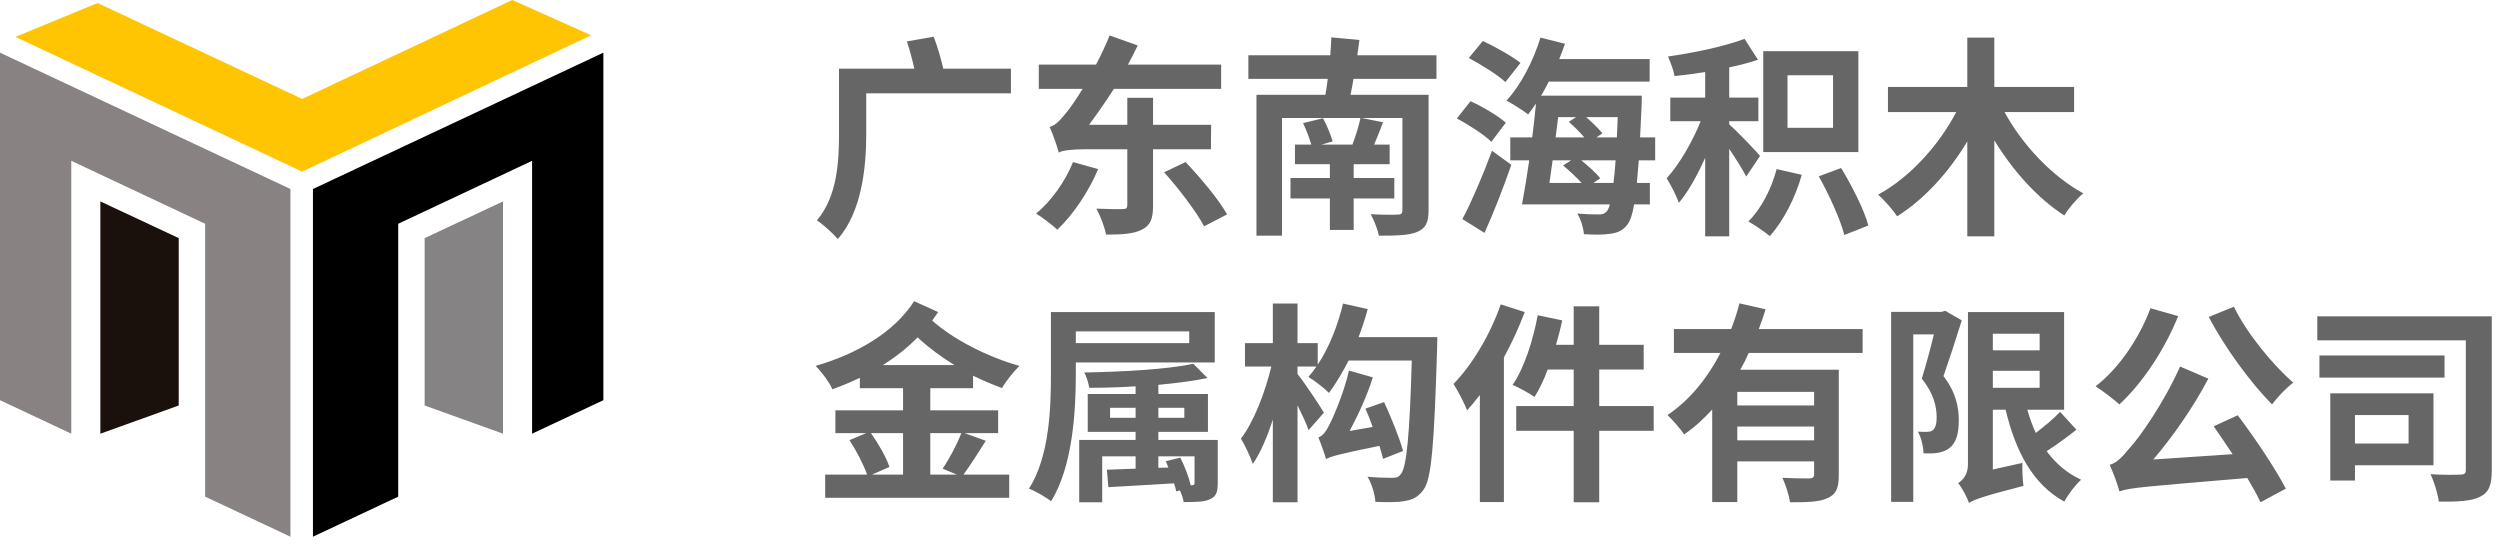 <?xml version="1.0" encoding="UTF-8"?>
<svg width="141px" height="31px" viewBox="0 0 141 31" version="1.1" xmlns="http://www.w3.org/2000/svg" xmlns:xlink="http://www.w3.org/1999/xlink">
    <!-- Generator: Sketch 64 (93537) - https://sketch.com -->
    <title>cnlogo</title>
    <desc>Created with Sketch.</desc>
    <g id="页面-1" stroke="none" stroke-width="1" fill="none" fill-rule="evenodd">
        <g id="画板" transform="translate(-383, -298)" fill-rule="nonzero">
            <g id="cnlogo" transform="translate(383, 298)">
                <g id="编组-3">
                    <polygon id="路径" fill="#888282" points="5.5067062e-14 2.97 5.5067062e-14 22.57 4.02 24.46 4.02 9.07 11.57 12.62 11.57 28.01 16.38 30.27 16.38 10.66"></polygon>
                    <polyline id="路径" fill="#1A110C" points="10.08 13.43 10.08 22.87 5.66 24.46 5.66 11.36"></polyline>
                    <polygon id="路径" fill="#000000" points="34.03 2.97 34.03 22.57 30.01 24.46 30.01 9.07 22.46 12.62 22.46 28.01 17.65 30.27 17.65 10.66"></polygon>
                    <polyline id="路径" fill="#858384" points="23.95 13.43 23.95 22.87 28.37 24.46 28.37 11.36"></polyline>
                    <polygon id="路径" fill="#FFC402" points="17.04 5.58 5.5 0.17 0.87 2.08 17.04 9.68 33.34 1.99 28.89 3.19744231e-14"></polygon>
                </g>
                <path d="M47.248,13.484 C48.616,11.948 48.856,9.38 48.856,7.568 L48.856,5.264 L57.016,5.264 L57.016,3.872 L53.2,3.872 C53.08,3.344 52.876,2.624 52.66,2.072 L51.148,2.336 C51.304,2.804 51.46,3.38 51.568,3.872 L47.32,3.872 L47.32,7.544 C47.32,9.104 47.224,11.084 46.072,12.428 C46.396,12.632 47.008,13.184 47.248,13.484 Z M62.38,13.232 C63.244,13.232 63.928,13.196 64.396,12.956 C64.888,12.716 65.032,12.332 65.032,11.6 L65.032,8.42 L68.296,8.42 L68.308,7.04 L65.032,7.04 L65.032,5.516 L63.58,5.516 L63.58,7.04 L61.42,7.04 C61.876,6.428 62.356,5.744 62.824,5.012 L68.872,5.012 L68.872,3.644 L63.616,3.644 C63.808,3.284 63.988,2.936 64.168,2.564 L62.584,2 C62.356,2.564 62.092,3.116 61.816,3.644 L58.588,3.644 L58.588,5.012 L61.06,5.012 C60.688,5.612 60.376,6.068 60.196,6.284 C59.8,6.776 59.548,7.064 59.2,7.16 C59.392,7.58 59.644,8.312 59.716,8.612 C59.836,8.492 60.472,8.42 61.12,8.42 L63.58,8.42 L63.58,11.564 C63.58,11.744 63.52,11.792 63.316,11.792 C63.112,11.804 62.464,11.792 61.84,11.768 C62.056,12.176 62.308,12.812 62.38,13.232 Z M59.632,12.956 C60.496,12.14 61.396,10.832 61.936,9.536 L60.52,9.14 C60.076,10.232 59.296,11.348 58.432,12.044 C58.78,12.248 59.368,12.704 59.632,12.956 Z M67.912,12.764 L69.208,12.092 C68.74,11.252 67.708,10.028 66.868,9.14 L65.656,9.716 C66.496,10.652 67.48,11.948 67.912,12.764 Z M72.304,13.292 L72.304,6.656 L76.732,6.656 C76.636,7.1 76.456,7.688 76.276,8.156 L74.524,8.156 L75.16,7.976 C75.064,7.616 74.836,7.076 74.62,6.668 L73.492,6.944 C73.672,7.316 73.852,7.796 73.96,8.156 L73.036,8.156 L73.036,9.26 L75.004,9.26 L75.004,10.04 L72.784,10.04 L72.784,11.192 L75.004,11.192 L75.004,12.968 L76.348,12.968 L76.348,11.192 L78.64,11.192 L78.64,10.04 L76.348,10.04 L76.348,9.26 L78.376,9.26 L78.376,8.156 L77.5,8.156 C77.668,7.772 77.836,7.34 78.004,6.896 L76.804,6.656 L79.096,6.656 L79.096,11.852 C79.096,12.044 79.036,12.104 78.82,12.104 C78.64,12.116 77.884,12.116 77.308,12.08 C77.488,12.416 77.704,12.932 77.764,13.292 C78.724,13.292 79.432,13.28 79.912,13.088 C80.404,12.884 80.572,12.56 80.572,11.864 L80.572,5.348 L76.168,5.348 C76.228,5.06 76.288,4.772 76.336,4.448 L81.016,4.448 L81.016,3.116 L76.552,3.116 C76.588,2.828 76.636,2.528 76.672,2.252 L75.088,2.108 C75.076,2.42 75.052,2.756 75.028,3.116 L70.408,3.116 L70.408,4.448 L74.884,4.448 C74.848,4.772 74.8,5.06 74.752,5.348 L70.864,5.348 L70.864,13.292 L72.304,13.292 Z M90.832,13.184 C91.228,13.124 91.528,13.016 91.804,12.644 C91.948,12.44 92.068,12.104 92.164,11.528 L93.052,11.528 L93.052,10.316 L92.32,10.316 C92.356,9.944 92.392,9.524 92.428,9.044 L93.352,9.044 L93.352,7.748 L92.5,7.748 C92.524,7.208 92.56,6.632 92.584,5.996 C92.596,5.816 92.596,5.396 92.596,5.396 L86.92,5.396 C87.076,5.144 87.208,4.88 87.352,4.604 L93.04,4.604 L93.04,3.332 L87.94,3.332 C88.06,3.044 88.168,2.744 88.264,2.468 L86.884,2.12 C86.476,3.44 85.768,4.82 84.964,5.672 C85.3,5.852 85.912,6.236 86.188,6.452 C86.332,6.26 86.488,6.056 86.632,5.84 C86.572,6.452 86.5,7.1 86.416,7.748 L85.18,7.748 L85.18,9.044 L86.248,9.044 C86.116,9.968 85.972,10.844 85.84,11.528 L90.796,11.528 C90.748,11.72 90.688,11.828 90.64,11.9 C90.508,12.056 90.4,12.092 90.196,12.092 L89.976,12.091 C89.718,12.089 89.356,12.08 88.96,12.044 C89.164,12.368 89.308,12.872 89.332,13.208 C89.896,13.244 90.472,13.244 90.832,13.184 Z M84.904,4.628 L85.756,3.548 C85.276,3.164 84.328,2.636 83.632,2.312 L82.84,3.272 C83.536,3.644 84.472,4.22 84.904,4.628 Z M84.112,8 L84.928,6.92 C84.496,6.536 83.608,6.008 82.936,5.708 L82.168,6.68 C82.84,7.04 83.704,7.592 84.112,8 Z M89.356,7.748 L87.736,7.748 L87.88,6.608 L87.88,6.608 L88.888,6.608 L88.48,6.872 C88.78,7.136 89.116,7.46 89.356,7.748 Z M91.192,7.748 L90.04,7.748 L90.376,7.52 C90.172,7.256 89.8,6.908 89.464,6.608 L91.24,6.608 C91.228,7.016 91.204,7.388 91.192,7.748 Z M83.728,13.136 C84.256,11.96 84.796,10.568 85.24,9.296 L84.148,8.504 C83.632,9.908 82.972,11.432 82.48,12.356 L83.728,13.136 Z M91,10.316 L89.872,10.316 L90.256,10.052 C90.016,9.752 89.584,9.368 89.188,9.044 L91.12,9.044 C91.084,9.548 91.048,9.956 91,10.316 Z M89.2,10.316 L87.388,10.316 C87.448,9.908 87.508,9.488 87.568,9.044 L88.612,9.044 L88.156,9.332 C88.504,9.62 88.912,9.992 89.2,10.316 Z M97.528,13.328 L97.528,8.396 C97.9,8.948 98.284,9.56 98.488,9.956 L99.268,8.792 C99.016,8.492 97.924,7.352 97.528,7.016 L97.528,6.836 L99.172,6.836 L99.172,5.504 L97.528,5.504 L97.528,3.8 C98.104,3.68 98.668,3.536 99.148,3.368 L98.392,2.192 C97.276,2.612 95.584,2.972 94.072,3.188 C94.216,3.5 94.396,3.98 94.444,4.292 C94.996,4.232 95.584,4.16 96.172,4.064 L96.172,5.504 L94.204,5.504 L94.204,6.836 L95.92,6.836 C95.452,7.988 94.72,9.272 94,10.052 C94.216,10.412 94.552,11.024 94.684,11.444 C95.224,10.808 95.728,9.884 96.172,8.9 L96.172,13.328 L97.528,13.328 Z M104.812,8.576 L104.812,2.888 L99.448,2.888 L99.448,8.576 L104.812,8.576 Z M103.384,7.208 L100.816,7.208 L100.816,4.244 L103.384,4.244 L103.384,7.208 Z M104.02,13.256 L105.376,12.716 C105.136,11.828 104.452,10.484 103.84,9.476 L102.58,9.944 C103.168,11 103.804,12.392 104.02,13.256 Z M99.82,13.316 C100.552,12.5 101.248,11.192 101.62,9.86 L100.204,9.536 C99.904,10.664 99.328,11.78 98.608,12.488 C98.944,12.68 99.532,13.076 99.82,13.316 Z M112.48,13.328 L112.48,7.916 C113.536,9.644 114.916,11.18 116.428,12.152 C116.656,11.756 117.148,11.192 117.496,10.904 C115.732,9.944 114.052,8.156 113.056,6.32 L116.98,6.32 L116.98,4.904 L112.48,4.904 L112.48,2.12 L110.956,2.12 L110.956,4.904 L106.48,4.904 L106.48,6.32 L110.332,6.32 C109.348,8.204 107.704,10.016 105.928,10.976 C106.264,11.276 106.756,11.828 106.996,12.2 C108.532,11.24 109.912,9.716 110.956,7.976 L110.956,13.328 L112.48,13.328 Z M56.92,28.076 L56.92,26.768 L54.34,26.768 C54.712,26.252 55.18,25.532 55.6,24.86 L54.4,24.428 L56.296,24.428 L56.296,23.144 L52.468,23.144 L52.468,21.896 L54.88,21.896 L54.88,21.188 C55.42,21.452 55.972,21.692 56.512,21.884 C56.728,21.512 57.172,20.948 57.496,20.636 C55.696,20.132 53.752,19.136 52.576,18.08 C52.696,17.912 52.804,17.756 52.912,17.6 L51.556,16.988 C50.416,18.776 48.256,19.988 46,20.636 C46.36,20.996 46.756,21.536 46.948,21.956 C47.476,21.764 47.992,21.548 48.496,21.308 L48.496,21.896 L50.932,21.896 L50.932,23.144 L47.116,23.144 L47.116,24.428 L48.856,24.428 L47.908,24.824 C48.304,25.424 48.712,26.216 48.904,26.768 L46.54,26.768 L46.54,28.076 L56.92,28.076 Z M53.824,20.588 L49.804,20.588 C50.512,20.132 51.172,19.628 51.748,19.028 C52.36,19.592 53.068,20.12 53.824,20.588 Z M53.968,26.768 L52.468,26.768 L52.468,24.428 L54.22,24.428 C53.98,25.052 53.536,25.892 53.164,26.432 L53.968,26.768 Z M50.932,26.768 L49.18,26.768 L50.164,26.336 C49.996,25.808 49.54,25.016 49.12,24.428 L50.932,24.428 L50.932,26.768 Z M59.284,28.268 C60.496,26.312 60.676,23.216 60.676,21.128 L60.676,20.444 L68.512,20.444 L68.512,17.6 L59.272,17.6 L59.272,21.128 C59.272,23.036 59.188,25.736 58.036,27.56 C58.396,27.692 59.02,28.064 59.284,28.268 Z M67.072,19.352 L60.676,19.352 L60.676,18.692 L67.072,18.692 L67.072,19.352 Z M62.164,28.328 L62.164,25.736 L64.048,25.736 L64.048,26.432 L62.428,26.492 L62.512,27.476 C63.544,27.416 64.876,27.344 66.22,27.26 C66.268,27.428 66.316,27.584 66.34,27.716 L66.544,27.656 C66.64,27.86 66.724,28.1 66.76,28.316 C67.408,28.316 67.9,28.316 68.236,28.16 C68.596,28.004 68.68,27.764 68.68,27.224 L68.68,24.812 L65.332,24.812 L65.332,24.356 L68.128,24.356 L68.128,22.22 L65.332,22.22 L65.332,21.704 C66.352,21.608 67.312,21.488 68.104,21.32 L67.3,20.516 C65.896,20.828 63.316,20.972 61.156,21.008 C61.276,21.236 61.396,21.62 61.432,21.872 C62.26,21.872 63.16,21.848 64.048,21.788 L64.048,22.22 L61.348,22.22 L61.348,24.356 L64.048,24.356 L64.048,24.812 L60.868,24.812 L60.868,28.328 L62.164,28.328 Z M64.048,23.564 L62.608,23.564 L62.608,23 L64.048,23 L64.048,23.564 Z M66.796,23.564 L65.332,23.564 L65.332,23 L66.796,23 L66.796,23.564 Z M67.216,27.368 L67.156,27.368 C67.06,26.936 66.82,26.3 66.568,25.808 L65.752,26.012 C65.8,26.12 65.848,26.24 65.896,26.372 L65.332,26.384 L65.332,25.736 L67.372,25.736 L67.372,27.224 C67.372,27.344 67.336,27.368 67.216,27.368 Z M73.18,28.328 L73.18,22.856 C73.432,23.372 73.684,23.9 73.804,24.26 L74.668,23.276 C74.464,22.916 73.528,21.512 73.18,21.092 L73.18,20.672 L74.248,20.672 C74.104,20.888 73.948,21.08 73.792,21.26 C74.128,21.452 74.704,21.908 74.956,22.16 C75.328,21.656 75.712,21.02 76.06,20.336 L79.624,20.336 C79.504,24.632 79.324,26.36 79.012,26.732 C78.892,26.9 78.772,26.948 78.556,26.948 L78.334,26.947 C78.032,26.945 77.595,26.935 77.128,26.888 C77.38,27.296 77.548,27.908 77.572,28.304 C78.196,28.328 78.832,28.34 79.228,28.256 C79.672,28.184 79.984,28.04 80.296,27.608 C80.74,26.996 80.884,25.088 81.052,19.688 C81.052,19.508 81.064,19.016 81.064,19.016 L76.624,19.016 C76.816,18.5 76.996,17.972 77.14,17.432 L75.748,17.12 C75.448,18.368 74.956,19.616 74.32,20.564 L74.32,19.352 L73.18,19.352 L73.18,17.12 L71.788,17.12 L71.788,19.352 L70.216,19.352 L70.216,20.672 L71.704,20.672 C71.356,22.124 70.708,23.804 69.988,24.74 C70.216,25.112 70.528,25.772 70.66,26.168 C71.08,25.556 71.464,24.668 71.788,23.66 L71.788,28.328 L73.18,28.328 Z M74.788,25.892 C75.052,25.748 75.472,25.616 77.8,25.148 C77.884,25.424 77.956,25.676 78.004,25.88 L79.132,25.436 C78.94,24.716 78.46,23.54 78.064,22.676 L77.008,23.048 C77.152,23.36 77.296,23.72 77.416,24.08 L76.12,24.308 C76.612,23.384 77.104,22.316 77.428,21.284 L76.084,20.9 C75.784,22.208 75.16,23.624 74.956,23.996 C74.764,24.38 74.572,24.608 74.356,24.668 C74.5,25.016 74.728,25.652 74.788,25.892 Z M84.82,28.316 L84.82,20.156 C85.276,19.328 85.672,18.452 85.996,17.6 L84.64,17.168 C84.052,18.872 83.032,20.576 81.976,21.656 C82.216,22.016 82.612,22.784 82.744,23.144 C82.984,22.88 83.224,22.58 83.464,22.28 L83.464,28.316 L84.82,28.316 Z M90.196,28.328 L90.196,24.296 L93.268,24.296 L93.268,22.904 L90.196,22.904 L90.196,20.84 L92.704,20.84 L92.704,19.448 L90.196,19.448 L90.196,17.276 L88.756,17.276 L88.756,19.448 L87.76,19.448 C87.892,18.992 88.012,18.536 88.108,18.068 L86.728,17.78 C86.452,19.244 85.96,20.768 85.312,21.704 C85.66,21.86 86.284,22.196 86.548,22.388 C86.812,21.968 87.076,21.428 87.292,20.84 L88.756,20.84 L88.756,22.904 L85.516,22.904 L85.516,24.296 L88.756,24.296 L88.756,28.328 L90.196,28.328 Z M100.96,28.328 C101.932,28.328 102.616,28.316 103.084,28.088 C103.576,27.872 103.708,27.488 103.708,26.78 L103.708,20.852 L98.152,20.852 C98.332,20.54 98.488,20.228 98.632,19.904 L105.052,19.904 L105.052,18.56 L99.196,18.56 C99.34,18.188 99.46,17.816 99.58,17.444 L98.104,17.108 C97.984,17.588 97.828,18.068 97.636,18.56 L94.408,18.56 L94.408,19.904 L97.036,19.904 C96.316,21.296 95.32,22.556 94.048,23.408 C94.324,23.672 94.78,24.188 94.984,24.5 C95.572,24.104 96.088,23.624 96.568,23.096 L96.568,28.316 L97.984,28.316 L97.984,26.024 L102.316,26.024 L102.316,26.744 C102.316,26.912 102.244,26.972 102.04,26.984 L101.775,26.983 C101.463,26.981 100.973,26.974 100.528,26.948 C100.708,27.332 100.9,27.932 100.96,28.328 Z M102.316,22.868 L97.984,22.868 L97.984,22.1 L102.316,22.1 L102.316,22.868 Z M102.316,24.836 L97.984,24.836 L97.984,24.056 L102.316,24.056 L102.316,24.836 Z M107.908,28.304 L107.908,18.86 L109.072,18.86 C108.88,19.652 108.616,20.624 108.388,21.356 C109.072,22.196 109.228,22.964 109.228,23.552 C109.228,23.888 109.156,24.152 109.012,24.26 C108.928,24.332 108.808,24.356 108.688,24.356 C108.556,24.368 108.376,24.356 108.172,24.344 C108.364,24.692 108.484,25.22 108.484,25.568 C108.76,25.58 109.048,25.58 109.264,25.544 C109.528,25.496 109.756,25.424 109.936,25.28 C110.32,24.992 110.476,24.476 110.476,23.708 C110.476,23 110.332,22.148 109.612,21.212 C109.936,20.288 110.332,19.076 110.644,18.068 L109.708,17.528 L109.516,17.588 L106.66,17.588 L106.66,28.304 L107.908,28.304 Z M111.052,28.364 C111.34,28.184 111.784,28.004 114.124,27.404 C114.076,27.104 114.052,26.516 114.064,26.108 L112.396,26.48 L112.396,23.108 L113.116,23.108 C113.68,25.46 114.64,27.308 116.428,28.292 C116.632,27.896 117.064,27.332 117.376,27.056 C116.584,26.696 115.936,26.132 115.432,25.448 C115.972,25.1 116.596,24.644 117.112,24.236 L116.188,23.228 C115.84,23.6 115.312,24.044 114.82,24.416 C114.628,24.008 114.472,23.576 114.34,23.108 L116.416,23.108 L116.416,17.6 L110.992,17.6 L110.992,26.204 C110.992,26.768 110.692,27.092 110.44,27.248 C110.644,27.488 110.944,28.052 111.052,28.364 Z M115.036,19.76 L112.396,19.76 L112.396,18.824 L115.036,18.824 L115.036,19.76 Z M115.036,21.872 L112.396,21.872 L112.396,20.912 L115.036,20.912 L115.036,21.872 Z M128.14,22.808 C128.428,22.424 128.956,21.86 129.34,21.584 C128.152,20.54 126.712,18.788 125.992,17.3 L124.576,17.876 C125.488,19.628 126.928,21.572 128.14,22.808 Z M119.536,22.808 C120.796,21.644 122.068,19.772 122.848,17.828 L121.288,17.384 C120.64,19.112 119.488,20.792 118.192,21.788 C118.576,22.028 119.236,22.544 119.536,22.808 Z M127.492,28.328 L128.92,27.56 C128.344,26.444 127.204,24.74 126.208,23.42 L124.852,24.044 C125.188,24.524 125.56,25.076 125.92,25.616 L121.444,25.916 C122.548,24.62 123.676,23.012 124.552,21.356 L122.956,20.672 C122.068,22.688 120.616,24.752 120.112,25.268 C119.668,25.808 119.38,26.108 118.984,26.216 C119.188,26.636 119.464,27.428 119.536,27.716 C120.124,27.5 120.94,27.452 126.748,26.96 C127.048,27.464 127.312,27.932 127.492,28.328 Z M139.876,28.016 C140.392,27.764 140.536,27.332 140.536,26.516 L140.536,17.84 L130.696,17.84 L130.696,19.196 L139.072,19.196 L139.072,26.504 C139.072,26.708 138.988,26.768 138.772,26.768 C138.544,26.78 137.752,26.792 137.08,26.744 C137.284,27.164 137.5,27.872 137.548,28.292 C138.616,28.304 139.384,28.268 139.876,28.016 Z M137.872,21.296 L137.872,20.048 L130.816,20.048 L130.816,21.296 L137.872,21.296 Z M132.82,27.104 L132.82,26.24 L137.248,26.24 L137.248,22.184 L131.428,22.184 L131.428,27.104 L132.82,27.104 Z M135.844,25.016 L132.82,25.016 L132.82,23.408 L135.844,23.408 L135.844,25.016 Z" id="广东南海积木金属构件有限公司" fill="#666666"></path>
            </g>
        </g>
    </g>
</svg>